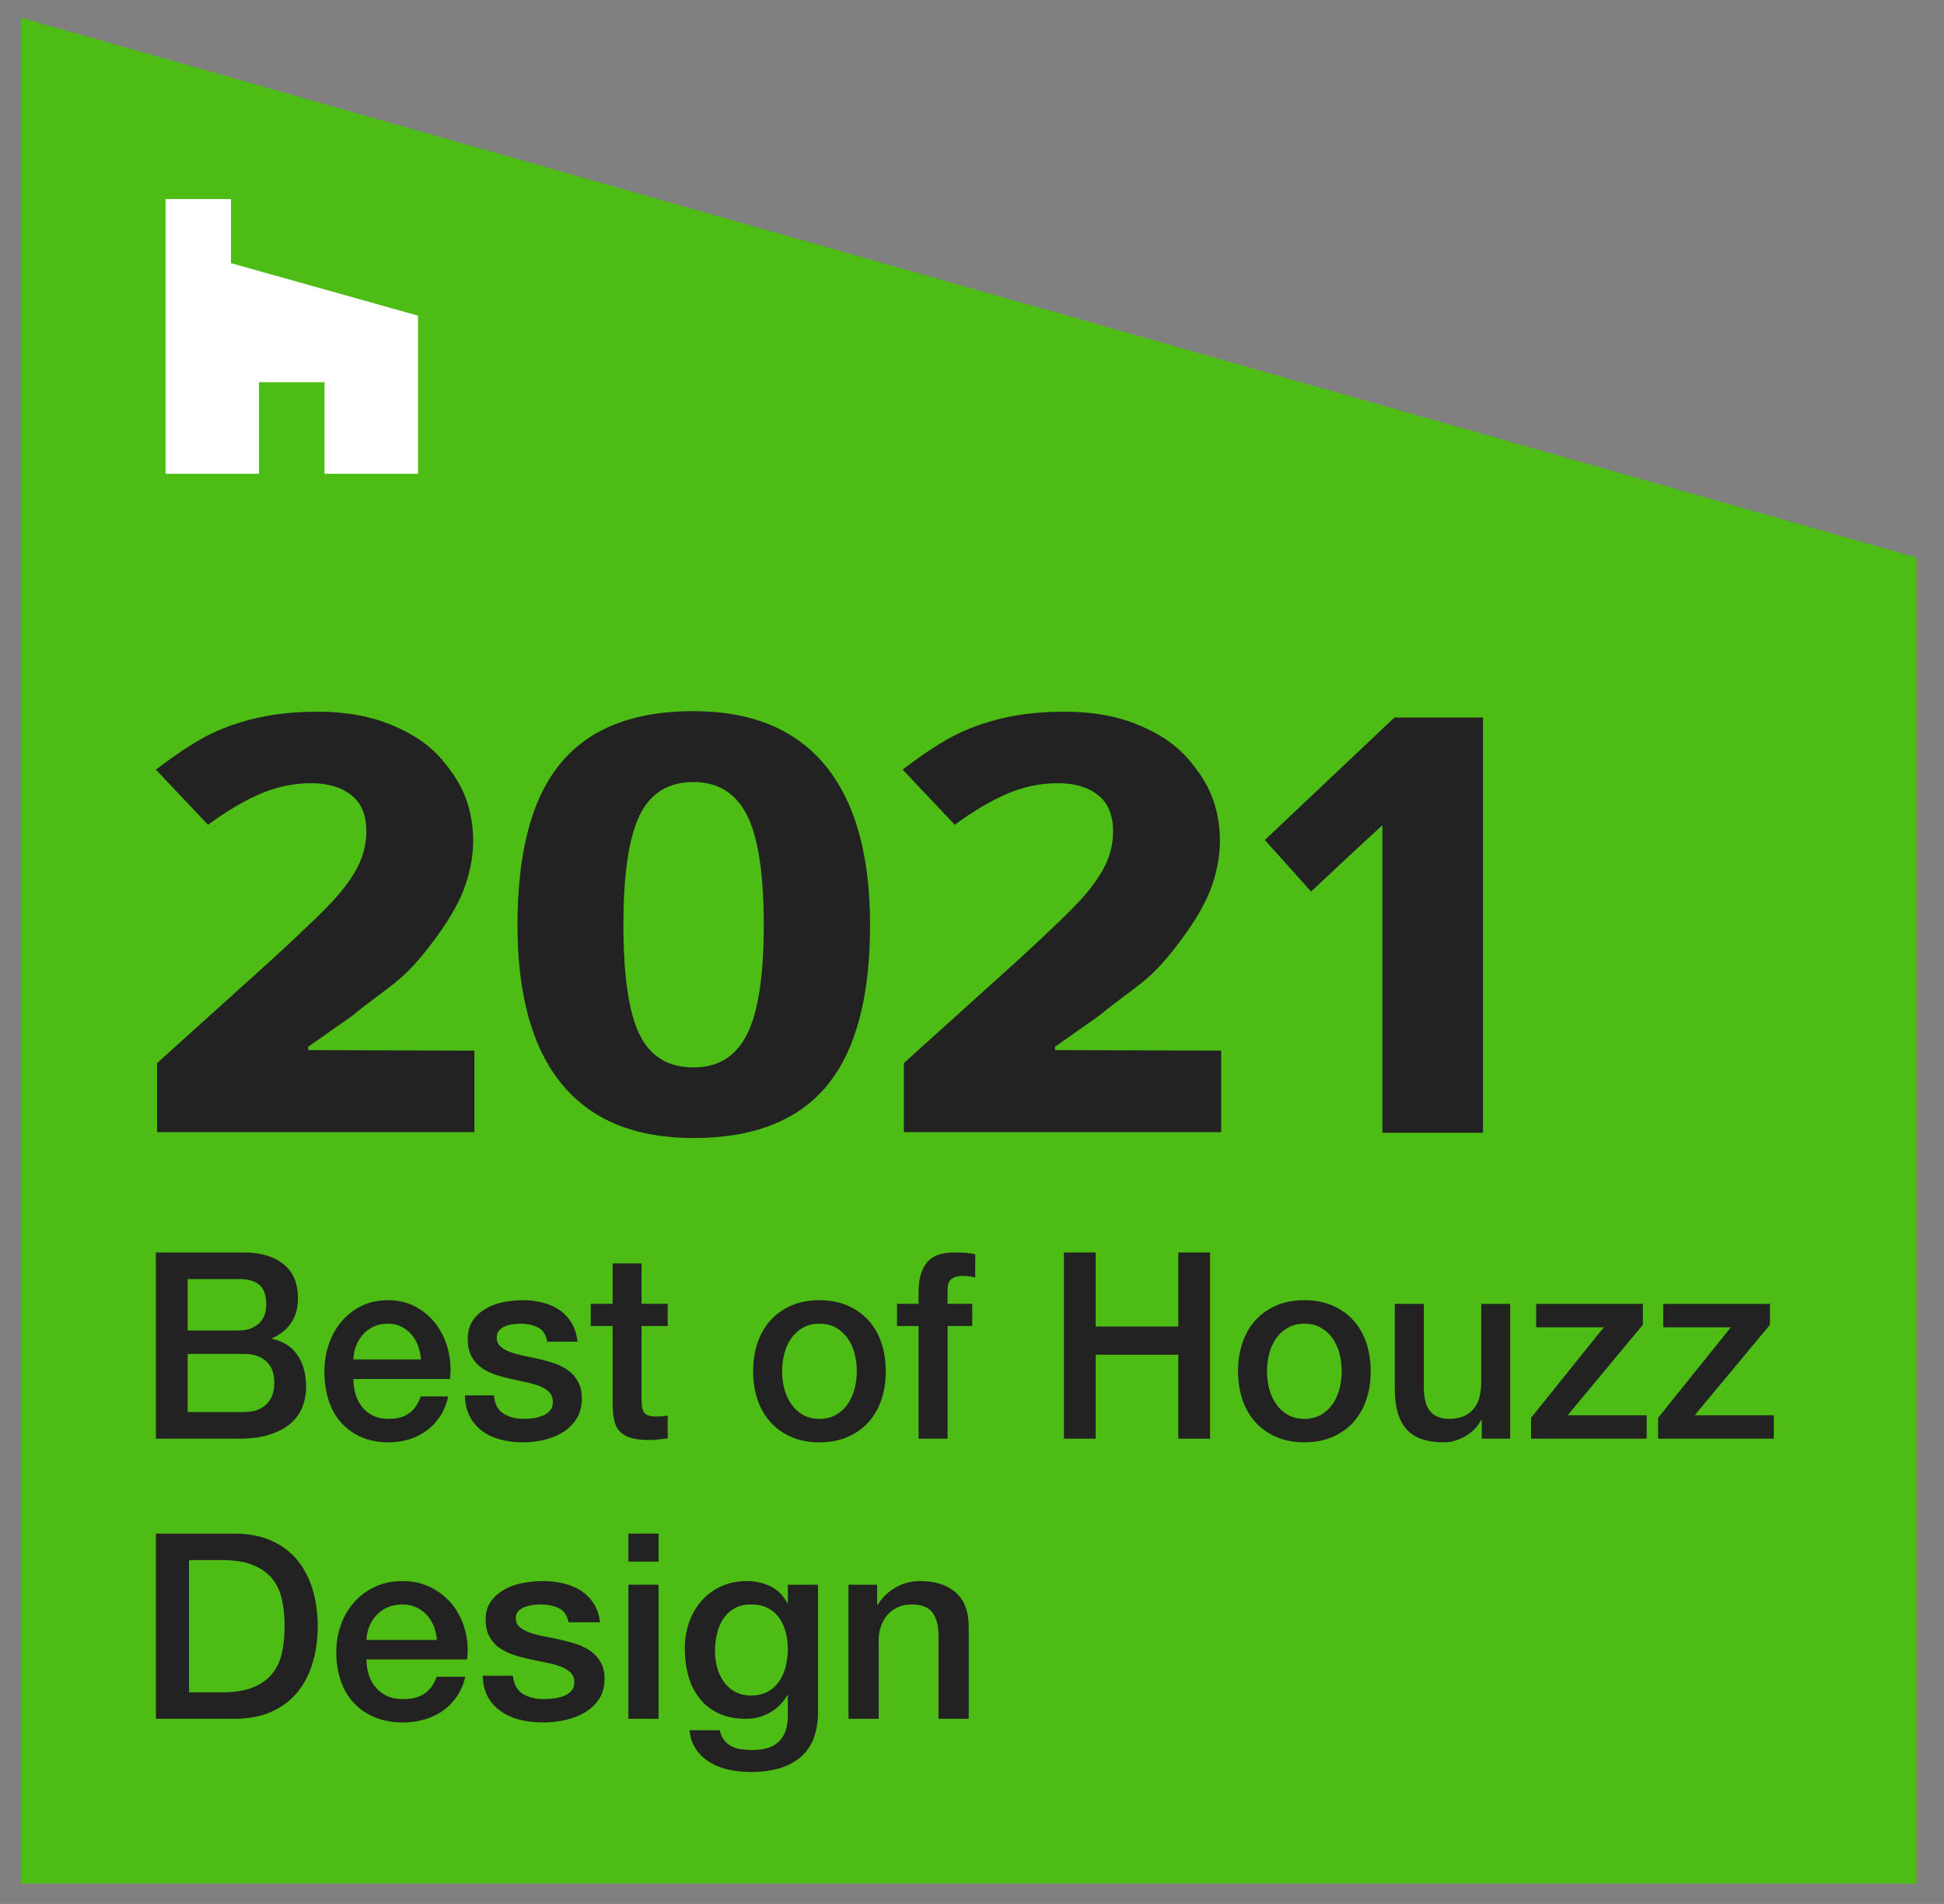 <?xml version="1.0" encoding="UTF-8"?> <svg xmlns="http://www.w3.org/2000/svg" width="48" height="47" viewBox="0 0 48 47" fill="none"><rect x="0" y="0" width="48" height="47" fill="#808080" stroke="none"/> <path fill-rule="evenodd" clip-rule="evenodd" d="M47.322 13.764L0.516 0.436V46.497H47.322V13.764Z" fill="#4DBC15"></path> <path d="M8.012 11.695H10.321V7.792L5.704 6.496V4.914H4.088V11.695H6.396V9.435H8.012V11.695Z" fill="white"></path> <path d="M4.634 32.843H5.914C6.102 32.843 6.259 32.788 6.384 32.679C6.51 32.569 6.573 32.412 6.573 32.206C6.573 31.974 6.516 31.811 6.403 31.716C6.29 31.622 6.127 31.575 5.914 31.575H4.634V32.843ZM3.849 30.918H6.027C6.428 30.918 6.75 31.012 6.993 31.201C7.236 31.39 7.357 31.675 7.357 32.057C7.357 32.289 7.301 32.488 7.191 32.653C7.08 32.818 6.922 32.946 6.717 33.036V33.049C6.993 33.109 7.202 33.243 7.344 33.451C7.487 33.66 7.558 33.92 7.558 34.234C7.558 34.414 7.526 34.582 7.464 34.739C7.401 34.896 7.303 35.031 7.169 35.145C7.035 35.258 6.863 35.349 6.654 35.415C6.445 35.482 6.196 35.515 5.907 35.515H3.849V30.918ZM4.634 34.858H6.02C6.259 34.858 6.444 34.795 6.576 34.668C6.707 34.542 6.773 34.362 6.773 34.131C6.773 33.903 6.707 33.728 6.576 33.606C6.444 33.484 6.259 33.422 6.02 33.422H4.634V34.858Z" fill="#222222"></path> <path d="M10.394 33.558C10.386 33.442 10.362 33.33 10.322 33.223C10.282 33.116 10.228 33.022 10.159 32.943C10.09 32.863 10.006 32.799 9.908 32.75C9.81 32.7 9.7 32.676 9.579 32.676C9.453 32.676 9.339 32.698 9.237 32.743C9.134 32.788 9.046 32.85 8.973 32.93C8.9 33.009 8.841 33.103 8.797 33.21C8.753 33.317 8.729 33.433 8.725 33.558H10.394ZM8.725 34.041C8.725 34.169 8.743 34.294 8.778 34.414C8.814 34.534 8.867 34.639 8.938 34.729C9.01 34.82 9.1 34.892 9.208 34.945C9.317 34.999 9.447 35.026 9.597 35.026C9.807 35.026 9.975 34.98 10.102 34.887C10.23 34.795 10.325 34.657 10.388 34.472H11.066C11.028 34.652 10.963 34.813 10.871 34.955C10.779 35.096 10.668 35.215 10.539 35.312C10.409 35.409 10.264 35.482 10.102 35.531C9.941 35.58 9.773 35.605 9.597 35.605C9.342 35.605 9.116 35.562 8.92 35.476C8.723 35.39 8.557 35.27 8.421 35.116C8.285 34.961 8.182 34.777 8.113 34.562C8.044 34.347 8.01 34.111 8.01 33.854C8.01 33.618 8.046 33.394 8.12 33.181C8.193 32.969 8.297 32.782 8.433 32.621C8.569 32.46 8.733 32.332 8.926 32.238C9.118 32.143 9.336 32.096 9.579 32.096C9.834 32.096 10.063 32.151 10.266 32.26C10.469 32.37 10.637 32.515 10.771 32.695C10.905 32.875 11.002 33.082 11.063 33.316C11.123 33.55 11.139 33.792 11.11 34.041H8.725Z" fill="#222222"></path> <path d="M12.195 34.446C12.216 34.661 12.295 34.811 12.433 34.897C12.571 34.983 12.737 35.026 12.929 35.026C12.996 35.026 13.072 35.02 13.158 35.01C13.244 34.999 13.324 34.978 13.4 34.948C13.475 34.918 13.537 34.874 13.585 34.816C13.633 34.758 13.655 34.682 13.651 34.588C13.646 34.493 13.613 34.416 13.55 34.356C13.488 34.296 13.407 34.248 13.309 34.211C13.21 34.175 13.098 34.144 12.973 34.118C12.848 34.092 12.72 34.064 12.59 34.034C12.456 34.004 12.328 33.968 12.204 33.925C12.081 33.882 11.97 33.824 11.872 33.751C11.773 33.678 11.695 33.584 11.636 33.471C11.578 33.357 11.549 33.216 11.549 33.049C11.549 32.869 11.591 32.718 11.677 32.595C11.763 32.473 11.872 32.374 12.004 32.299C12.135 32.224 12.282 32.171 12.443 32.141C12.604 32.111 12.758 32.096 12.904 32.096C13.071 32.096 13.231 32.114 13.384 32.151C13.537 32.187 13.675 32.246 13.798 32.328C13.922 32.41 14.024 32.516 14.106 32.647C14.187 32.778 14.239 32.935 14.259 33.12H13.513C13.479 32.944 13.401 32.826 13.277 32.766C13.154 32.706 13.013 32.676 12.854 32.676C12.803 32.676 12.744 32.68 12.675 32.688C12.606 32.697 12.541 32.713 12.48 32.737C12.42 32.76 12.368 32.795 12.327 32.84C12.285 32.885 12.264 32.944 12.264 33.017C12.264 33.107 12.294 33.18 12.355 33.236C12.415 33.292 12.495 33.338 12.593 33.374C12.692 33.411 12.804 33.442 12.929 33.468C13.055 33.493 13.184 33.521 13.318 33.551C13.448 33.581 13.575 33.618 13.701 33.661C13.826 33.704 13.938 33.762 14.037 33.834C14.135 33.907 14.214 34 14.275 34.111C14.336 34.223 14.366 34.36 14.366 34.523C14.366 34.721 14.322 34.888 14.234 35.026C14.146 35.163 14.032 35.275 13.892 35.36C13.752 35.446 13.596 35.508 13.425 35.547C13.253 35.586 13.084 35.605 12.916 35.605C12.711 35.605 12.522 35.581 12.349 35.534C12.175 35.487 12.024 35.415 11.897 35.319C11.769 35.222 11.669 35.102 11.596 34.958C11.522 34.814 11.484 34.644 11.479 34.446H12.195Z" fill="#222222"></path> <path d="M14.586 32.186H15.126V31.189H15.841V32.186H16.487V32.734H15.841V34.511C15.841 34.588 15.844 34.654 15.85 34.71C15.857 34.766 15.871 34.813 15.894 34.852C15.917 34.891 15.952 34.919 15.998 34.939C16.044 34.958 16.107 34.968 16.186 34.968C16.236 34.968 16.287 34.967 16.337 34.965C16.387 34.962 16.437 34.955 16.487 34.942V35.508C16.408 35.517 16.33 35.526 16.255 35.534C16.18 35.543 16.102 35.547 16.023 35.547C15.835 35.547 15.683 35.529 15.568 35.492C15.453 35.456 15.363 35.402 15.298 35.331C15.233 35.261 15.189 35.172 15.166 35.064C15.143 34.957 15.13 34.835 15.126 34.697V32.734H14.586V32.186Z" fill="#222222"></path> <path d="M20.233 35.605C19.974 35.605 19.743 35.561 19.54 35.473C19.337 35.385 19.166 35.264 19.026 35.109C18.885 34.955 18.779 34.77 18.706 34.556C18.632 34.341 18.596 34.105 18.596 33.847C18.596 33.594 18.632 33.36 18.706 33.146C18.779 32.931 18.885 32.746 19.026 32.592C19.166 32.437 19.337 32.316 19.54 32.228C19.743 32.14 19.974 32.096 20.233 32.096C20.493 32.096 20.724 32.14 20.927 32.228C21.13 32.316 21.301 32.437 21.442 32.592C21.582 32.746 21.688 32.931 21.762 33.146C21.835 33.36 21.871 33.594 21.871 33.847C21.871 34.105 21.835 34.341 21.762 34.556C21.688 34.77 21.582 34.955 21.442 35.109C21.301 35.264 21.13 35.385 20.927 35.473C20.724 35.561 20.493 35.605 20.233 35.605ZM20.233 35.026C20.392 35.026 20.53 34.991 20.648 34.923C20.765 34.854 20.861 34.764 20.936 34.652C21.012 34.541 21.067 34.415 21.103 34.276C21.138 34.136 21.156 33.993 21.156 33.847C21.156 33.706 21.138 33.564 21.103 33.422C21.067 33.281 21.012 33.155 20.936 33.046C20.861 32.936 20.765 32.847 20.648 32.779C20.53 32.71 20.392 32.676 20.233 32.676C20.075 32.676 19.936 32.71 19.819 32.779C19.702 32.847 19.606 32.936 19.531 33.046C19.455 33.155 19.4 33.281 19.364 33.422C19.329 33.564 19.311 33.706 19.311 33.847C19.311 33.993 19.329 34.136 19.364 34.276C19.4 34.415 19.455 34.541 19.531 34.652C19.606 34.764 19.702 34.854 19.819 34.923C19.936 34.991 20.075 35.026 20.233 35.026Z" fill="#222222"></path> <path d="M22.148 32.186H22.681V31.91C22.681 31.699 22.706 31.529 22.756 31.398C22.806 31.267 22.873 31.166 22.957 31.095C23.041 31.024 23.136 30.977 23.242 30.953C23.349 30.93 23.461 30.918 23.578 30.918C23.808 30.918 23.976 30.933 24.08 30.963V31.536C24.034 31.523 23.985 31.514 23.933 31.507C23.881 31.501 23.819 31.497 23.748 31.497C23.651 31.497 23.569 31.521 23.5 31.568C23.431 31.615 23.396 31.708 23.396 31.845V32.186H24.005V32.734H23.396V35.515H22.681V32.734H22.148V32.186Z" fill="#222222"></path> <path d="M26.27 30.918H27.054V32.746H29.094V30.918H29.878V35.515H29.094V33.442H27.054V35.515H26.27V30.918Z" fill="#222222"></path> <path d="M32.207 35.605C31.947 35.605 31.716 35.561 31.513 35.473C31.31 35.385 31.139 35.264 30.999 35.109C30.858 34.955 30.752 34.77 30.679 34.556C30.605 34.341 30.569 34.105 30.569 33.847C30.569 33.594 30.605 33.36 30.679 33.146C30.752 32.931 30.858 32.746 30.999 32.592C31.139 32.437 31.31 32.316 31.513 32.228C31.716 32.14 31.947 32.096 32.207 32.096C32.466 32.096 32.697 32.14 32.9 32.228C33.103 32.316 33.275 32.437 33.415 32.592C33.555 32.746 33.661 32.931 33.735 33.146C33.808 33.36 33.844 33.594 33.844 33.847C33.844 34.105 33.808 34.341 33.735 34.556C33.661 34.77 33.555 34.955 33.415 35.109C33.275 35.264 33.103 35.385 32.9 35.473C32.697 35.561 32.466 35.605 32.207 35.605ZM32.207 35.026C32.366 35.026 32.504 34.991 32.621 34.923C32.738 34.854 32.834 34.764 32.91 34.652C32.985 34.541 33.04 34.415 33.076 34.276C33.111 34.136 33.129 33.993 33.129 33.847C33.129 33.706 33.111 33.564 33.076 33.422C33.04 33.281 32.985 33.155 32.91 33.046C32.834 32.936 32.738 32.847 32.621 32.779C32.504 32.71 32.366 32.676 32.207 32.676C32.048 32.676 31.91 32.71 31.793 32.779C31.675 32.847 31.579 32.936 31.504 33.046C31.428 33.155 31.373 33.281 31.337 33.422C31.302 33.564 31.284 33.706 31.284 33.847C31.284 33.993 31.302 34.136 31.337 34.276C31.373 34.415 31.428 34.541 31.504 34.652C31.579 34.764 31.675 34.854 31.793 34.923C31.91 34.991 32.048 35.026 32.207 35.026Z" fill="#222222"></path> <path d="M37.289 35.515H36.587V35.051H36.574C36.486 35.219 36.355 35.353 36.182 35.454C36.008 35.555 35.831 35.605 35.651 35.605C35.225 35.605 34.916 35.497 34.726 35.28C34.536 35.063 34.44 34.736 34.44 34.298V32.187H35.156V34.227C35.156 34.519 35.21 34.725 35.319 34.846C35.428 34.966 35.58 35.026 35.777 35.026C35.928 35.026 36.053 35.002 36.154 34.955C36.254 34.908 36.336 34.844 36.398 34.765C36.461 34.686 36.506 34.59 36.533 34.478C36.56 34.367 36.574 34.247 36.574 34.118V32.187H37.289V35.515Z" fill="#222222"></path> <path d="M37.93 32.187H40.565V32.702L38.708 34.936H40.659V35.515H37.804V35L39.599 32.766H37.93V32.187Z" fill="#222222"></path> <path d="M41.067 32.187H43.703V32.702L41.845 34.936H43.797V35.515H40.941V35L42.736 32.766H41.067V32.187Z" fill="#222222"></path> <path d="M3.849 37.858H5.785C6.142 37.858 6.452 37.918 6.713 38.038C6.975 38.157 7.189 38.321 7.354 38.528C7.52 38.735 7.643 38.977 7.724 39.254C7.804 39.532 7.845 39.828 7.845 40.144C7.845 40.46 7.804 40.757 7.724 41.034C7.643 41.312 7.52 41.554 7.354 41.761C7.189 41.968 6.975 42.132 6.713 42.251C6.452 42.371 6.142 42.43 5.785 42.43H3.849V37.858ZM4.667 41.777H5.471C5.789 41.777 6.05 41.736 6.252 41.652C6.455 41.569 6.614 41.454 6.73 41.306C6.845 41.159 6.924 40.986 6.965 40.788C7.007 40.589 7.027 40.375 7.027 40.144C7.027 39.914 7.007 39.699 6.965 39.501C6.924 39.302 6.845 39.129 6.73 38.982C6.614 38.835 6.455 38.72 6.252 38.636C6.05 38.553 5.789 38.511 5.471 38.511H4.667V41.777Z" fill="#222222"></path> <path d="M10.788 40.484C10.779 40.369 10.754 40.258 10.713 40.151C10.671 40.044 10.614 39.951 10.543 39.872C10.471 39.793 10.383 39.729 10.281 39.68C10.178 39.631 10.064 39.607 9.938 39.607C9.807 39.607 9.688 39.629 9.581 39.674C9.474 39.719 9.383 39.781 9.307 39.859C9.23 39.938 9.169 40.031 9.123 40.138C9.078 40.245 9.053 40.36 9.048 40.484H10.788ZM9.048 40.964C9.048 41.092 9.067 41.216 9.104 41.335C9.141 41.455 9.196 41.56 9.271 41.649C9.345 41.739 9.438 41.81 9.552 41.864C9.665 41.917 9.8 41.944 9.957 41.944C10.175 41.944 10.351 41.898 10.484 41.806C10.617 41.714 10.716 41.577 10.781 41.393H11.488C11.448 41.572 11.381 41.732 11.285 41.873C11.189 42.014 11.073 42.133 10.938 42.229C10.803 42.325 10.652 42.397 10.484 42.446C10.316 42.495 10.14 42.52 9.957 42.52C9.691 42.52 9.456 42.477 9.251 42.392C9.046 42.307 8.873 42.187 8.731 42.033C8.589 41.88 8.483 41.696 8.411 41.483C8.339 41.269 8.303 41.035 8.303 40.778C8.303 40.544 8.341 40.321 8.417 40.109C8.493 39.898 8.602 39.712 8.744 39.552C8.886 39.392 9.057 39.265 9.258 39.171C9.458 39.077 9.685 39.03 9.938 39.03C10.204 39.03 10.442 39.085 10.654 39.194C10.865 39.302 11.041 39.447 11.18 39.626C11.32 39.805 11.421 40.011 11.484 40.244C11.547 40.476 11.564 40.717 11.533 40.964H9.048Z" fill="#222222"></path> <path d="M12.664 41.367C12.686 41.581 12.769 41.73 12.913 41.816C13.057 41.901 13.229 41.944 13.43 41.944C13.499 41.944 13.579 41.938 13.668 41.928C13.758 41.917 13.842 41.897 13.92 41.867C13.998 41.837 14.063 41.793 14.113 41.736C14.163 41.678 14.186 41.602 14.182 41.508C14.177 41.414 14.142 41.338 14.077 41.278C14.012 41.218 13.928 41.17 13.825 41.134C13.723 41.097 13.606 41.066 13.475 41.041C13.345 41.015 13.212 40.987 13.076 40.958C12.937 40.928 12.803 40.892 12.674 40.849C12.546 40.806 12.43 40.748 12.328 40.676C12.225 40.603 12.143 40.511 12.082 40.397C12.021 40.284 11.991 40.144 11.991 39.978C11.991 39.799 12.036 39.648 12.125 39.526C12.214 39.405 12.328 39.307 12.465 39.232C12.602 39.157 12.755 39.105 12.923 39.075C13.091 39.045 13.251 39.03 13.403 39.03C13.578 39.03 13.745 39.048 13.904 39.085C14.063 39.121 14.207 39.18 14.335 39.261C14.464 39.342 14.571 39.447 14.656 39.578C14.741 39.708 14.794 39.865 14.816 40.048H14.038C14.003 39.873 13.921 39.756 13.793 39.696C13.664 39.636 13.517 39.607 13.351 39.607C13.299 39.607 13.237 39.611 13.165 39.619C13.093 39.628 13.025 39.644 12.962 39.667C12.899 39.691 12.845 39.725 12.802 39.77C12.758 39.815 12.736 39.873 12.736 39.946C12.736 40.036 12.768 40.108 12.831 40.164C12.894 40.219 12.977 40.265 13.08 40.301C13.182 40.338 13.299 40.369 13.43 40.394C13.56 40.42 13.695 40.447 13.835 40.477C13.97 40.507 14.103 40.544 14.234 40.586C14.365 40.629 14.481 40.687 14.584 40.759C14.686 40.832 14.769 40.923 14.832 41.035C14.896 41.145 14.927 41.282 14.927 41.444C14.927 41.641 14.881 41.807 14.79 41.944C14.698 42.08 14.579 42.191 14.433 42.277C14.287 42.362 14.125 42.424 13.946 42.462C13.768 42.501 13.591 42.52 13.416 42.52C13.203 42.52 13.006 42.497 12.825 42.45C12.644 42.403 12.487 42.331 12.354 42.235C12.221 42.139 12.116 42.02 12.04 41.877C11.964 41.733 11.923 41.564 11.919 41.367H12.664Z" fill="#222222"></path> <path d="M15.516 37.858H16.261V38.55H15.516V37.858ZM15.516 39.12H16.261V42.43H15.516V39.12Z" fill="#222222"></path> <path d="M20.198 42.258C20.198 42.757 20.055 43.129 19.77 43.375C19.484 43.62 19.073 43.743 18.537 43.743C18.367 43.743 18.196 43.726 18.024 43.692C17.852 43.658 17.695 43.6 17.553 43.519C17.411 43.438 17.292 43.331 17.196 43.199C17.101 43.066 17.044 42.904 17.026 42.712H17.772C17.794 42.815 17.831 42.898 17.883 42.962C17.935 43.026 17.997 43.076 18.07 43.112C18.141 43.149 18.221 43.172 18.308 43.183C18.395 43.194 18.487 43.199 18.583 43.199C18.884 43.199 19.104 43.126 19.243 42.981C19.383 42.836 19.453 42.627 19.453 42.354V41.848H19.439C19.335 42.031 19.192 42.174 19.011 42.277C18.83 42.379 18.635 42.43 18.426 42.43C18.156 42.43 17.926 42.385 17.736 42.293C17.546 42.201 17.389 42.075 17.265 41.915C17.141 41.755 17.05 41.57 16.994 41.361C16.937 41.152 16.909 40.928 16.909 40.689C16.909 40.467 16.944 40.255 17.013 40.055C17.083 39.854 17.183 39.678 17.314 39.526C17.445 39.375 17.605 39.254 17.795 39.165C17.984 39.075 18.199 39.03 18.439 39.03C18.653 39.03 18.849 39.074 19.027 39.161C19.206 39.249 19.344 39.387 19.439 39.575H19.453V39.12H20.198V42.258ZM18.544 41.854C18.709 41.854 18.85 41.821 18.965 41.755C19.081 41.689 19.175 41.601 19.247 41.492C19.319 41.383 19.371 41.26 19.404 41.121C19.436 40.982 19.453 40.842 19.453 40.702C19.453 40.561 19.435 40.424 19.4 40.292C19.365 40.159 19.312 40.042 19.24 39.94C19.168 39.837 19.074 39.756 18.959 39.696C18.843 39.636 18.705 39.607 18.544 39.607C18.378 39.607 18.238 39.641 18.125 39.709C18.012 39.777 17.92 39.866 17.85 39.975C17.781 40.084 17.73 40.207 17.7 40.346C17.669 40.485 17.654 40.623 17.654 40.759C17.654 40.896 17.672 41.029 17.706 41.159C17.741 41.29 17.795 41.406 17.867 41.508C17.939 41.611 18.03 41.694 18.141 41.758C18.253 41.822 18.387 41.854 18.544 41.854Z" fill="#222222"></path> <path d="M20.95 39.12H21.657V39.607L21.669 39.619C21.783 39.436 21.931 39.292 22.114 39.187C22.297 39.083 22.5 39.03 22.722 39.03C23.093 39.03 23.385 39.124 23.599 39.312C23.812 39.5 23.919 39.782 23.919 40.157V42.43H23.174V40.349C23.165 40.089 23.108 39.9 23.004 39.783C22.899 39.665 22.735 39.607 22.513 39.607C22.387 39.607 22.273 39.629 22.173 39.674C22.073 39.719 21.988 39.781 21.918 39.859C21.848 39.938 21.794 40.031 21.755 40.138C21.715 40.245 21.696 40.358 21.696 40.477V42.43H20.95V39.12Z" fill="#222222"></path> <path d="M11.713 27.948H3.879V26.243L6.692 23.706C7.525 22.944 8.07 22.416 8.325 22.122C8.581 21.827 8.765 21.555 8.877 21.304C8.989 21.053 9.046 20.793 9.046 20.524C9.046 20.123 8.922 19.824 8.674 19.628C8.426 19.432 8.095 19.334 7.681 19.334C7.247 19.334 6.825 19.423 6.416 19.601C6.008 19.779 5.581 20.032 5.136 20.36L3.849 18.999C4.401 18.579 4.858 18.283 5.221 18.109C5.584 17.936 5.98 17.803 6.409 17.709C6.838 17.616 7.318 17.569 7.85 17.569C8.55 17.569 9.168 17.683 9.705 17.911C10.241 18.139 10.647 18.42 10.971 18.821C11.29 19.215 11.501 19.575 11.613 20.092C11.709 20.532 11.705 20.986 11.611 21.417C11.507 21.89 11.33 22.407 10.65 23.302C9.917 24.267 9.642 24.303 8.681 25.087L7.611 25.839L7.612 25.922L11.713 25.936V27.948Z" fill="#222222"></path> <path d="M30.152 27.948H22.318V26.243L25.131 23.705C25.964 22.943 26.508 22.415 26.764 22.121C27.019 21.827 27.203 21.555 27.315 21.304C27.428 21.053 27.484 20.793 27.484 20.524C27.484 20.122 27.36 19.824 27.112 19.628C26.865 19.431 26.534 19.334 26.12 19.334C25.686 19.334 25.264 19.422 24.855 19.6C24.446 19.778 24.02 20.031 23.575 20.36L22.287 18.998C22.839 18.579 23.296 18.282 23.659 18.109C24.022 17.936 24.418 17.802 24.847 17.709C25.277 17.615 25.757 17.568 26.288 17.568C26.988 17.568 27.607 17.682 28.143 17.91C28.68 18.138 29.086 18.42 29.41 18.82C29.729 19.214 29.939 19.574 30.052 20.092C30.147 20.531 30.144 20.986 30.049 21.417C29.945 21.889 29.768 22.407 29.089 23.302C28.356 24.267 28.08 24.302 27.12 25.087L26.049 25.839L26.05 25.922L30.152 25.935V27.948Z" fill="#222222"></path> <path d="M21.483 22.834C21.483 24.622 21.126 25.946 20.414 26.805C19.701 27.664 18.604 28.093 17.122 28.093C15.685 28.093 14.602 27.65 13.873 26.763C13.143 25.876 12.778 24.566 12.778 22.834C12.778 21.028 13.133 19.696 13.843 18.84C14.553 17.983 15.646 17.555 17.122 17.555C18.558 17.555 19.644 18.003 20.38 18.899C21.115 19.795 21.483 21.107 21.483 22.834ZM15.393 22.834C15.393 24.09 15.525 24.99 15.789 25.534C16.053 26.078 16.497 26.35 17.122 26.35C17.735 26.35 18.178 26.074 18.451 25.523C18.723 24.972 18.859 24.076 18.859 22.834C18.859 21.579 18.722 20.677 18.446 20.128C18.171 19.579 17.729 19.305 17.122 19.305C16.503 19.305 16.06 19.579 15.793 20.128C15.526 20.677 15.393 21.579 15.393 22.834Z" fill="#222222"></path> <path d="M36.617 27.963H34.133V20.372C33.739 20.724 32.373 22.008 32.373 22.008L31.231 20.736L34.43 17.712H36.617V27.963Z" fill="#222222"></path> </svg> 